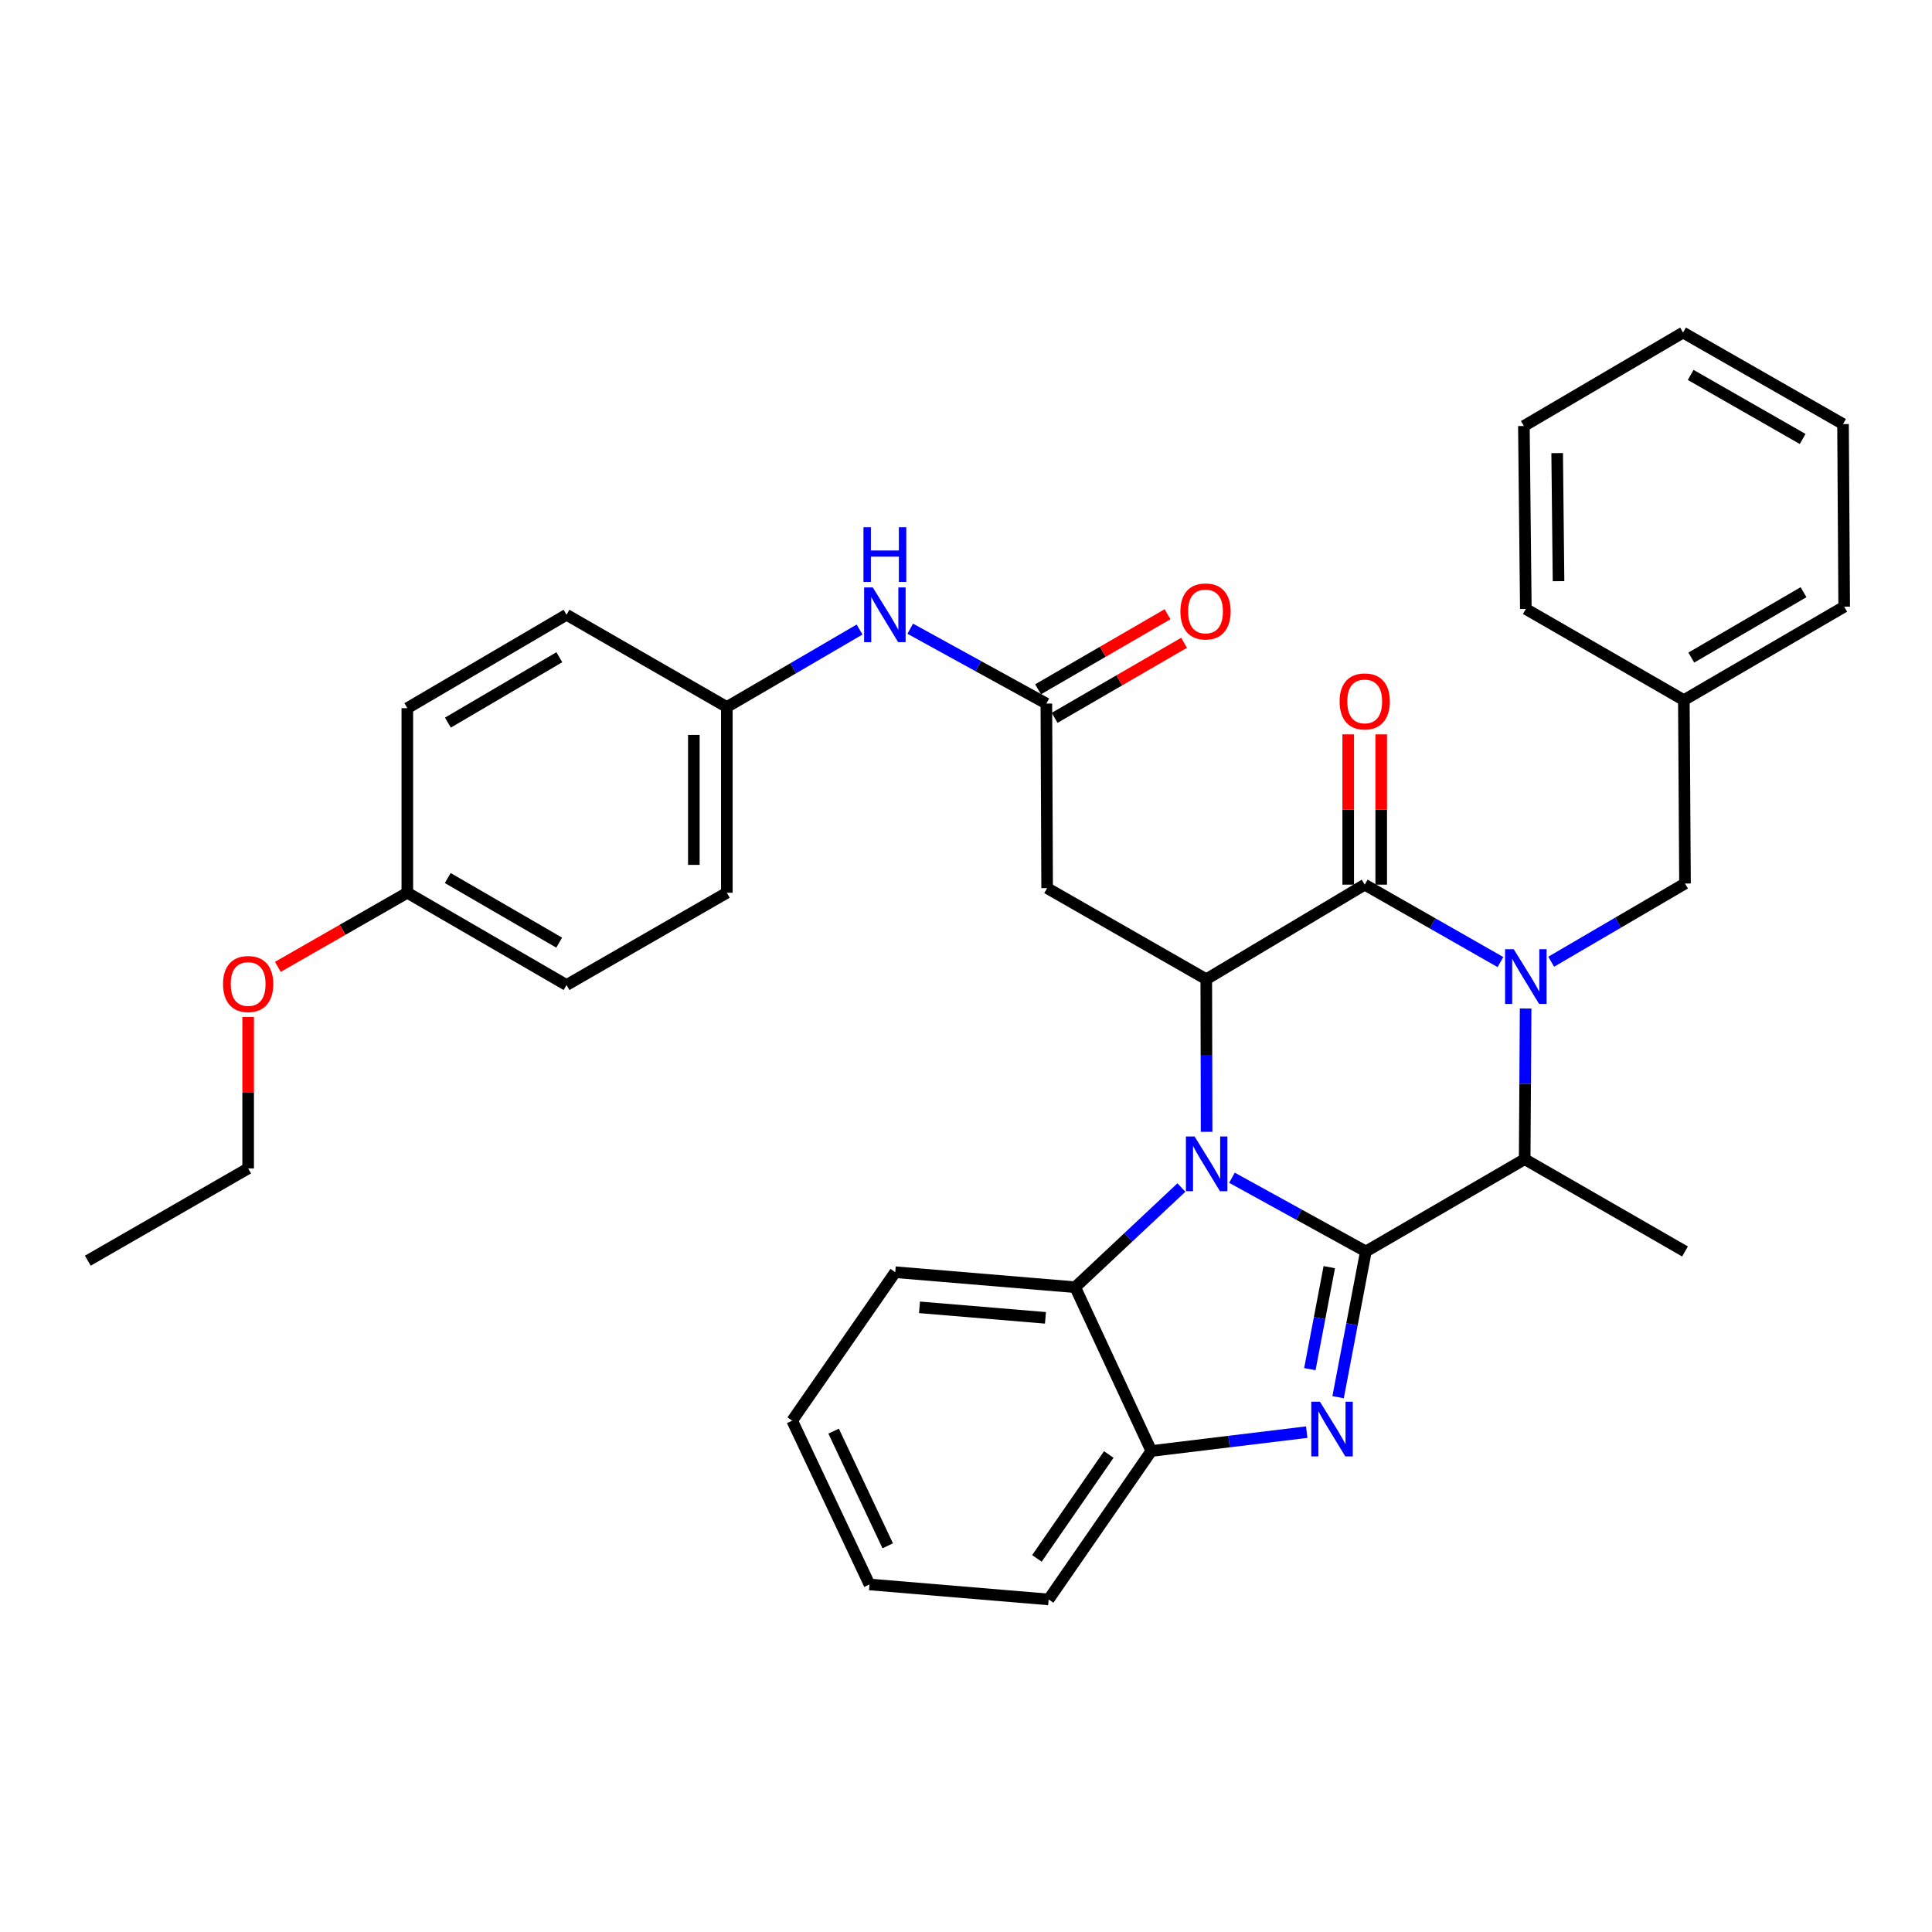 <?xml version='1.0' encoding='iso-8859-1'?>
<svg version='1.1' baseProfile='full'
              xmlns='http://www.w3.org/2000/svg'
                      xmlns:rdkit='http://www.rdkit.org/xml'
                      xmlns:xlink='http://www.w3.org/1999/xlink'
                  xml:space='preserve'
width='1000px' height='1000px' viewBox='0 0 1000 1000'>
<!-- END OF HEADER -->
<rect style='opacity:1.0;fill:#FFFFFF;stroke:none' width='1000' height='1000' x='0' y='0'> </rect>
<path class='bond-0' d='M 706.97,647.758 L 672.316,628.678' style='fill:none;fill-rule:evenodd;stroke:#000000;stroke-width:6px;stroke-linecap:butt;stroke-linejoin:miter;stroke-opacity:1' />
<path class='bond-0' d='M 672.316,628.678 L 637.662,609.597' style='fill:none;fill-rule:evenodd;stroke:#0000FF;stroke-width:6px;stroke-linecap:butt;stroke-linejoin:miter;stroke-opacity:1' />
<path class='bond-2' d='M 706.97,647.758 L 699.784,685.471' style='fill:none;fill-rule:evenodd;stroke:#000000;stroke-width:6px;stroke-linecap:butt;stroke-linejoin:miter;stroke-opacity:1' />
<path class='bond-2' d='M 699.784,685.471 L 692.599,723.183' style='fill:none;fill-rule:evenodd;stroke:#0000FF;stroke-width:6px;stroke-linecap:butt;stroke-linejoin:miter;stroke-opacity:1' />
<path class='bond-2' d='M 688.038,655.876 L 683.009,682.274' style='fill:none;fill-rule:evenodd;stroke:#000000;stroke-width:6px;stroke-linecap:butt;stroke-linejoin:miter;stroke-opacity:1' />
<path class='bond-2' d='M 683.009,682.274 L 677.979,708.673' style='fill:none;fill-rule:evenodd;stroke:#0000FF;stroke-width:6px;stroke-linecap:butt;stroke-linejoin:miter;stroke-opacity:1' />
<path class='bond-5' d='M 706.97,647.758 L 789.169,599.989' style='fill:none;fill-rule:evenodd;stroke:#000000;stroke-width:6px;stroke-linecap:butt;stroke-linejoin:miter;stroke-opacity:1' />
<path class='bond-4' d='M 624.536,585.84 L 624.454,546.345' style='fill:none;fill-rule:evenodd;stroke:#0000FF;stroke-width:6px;stroke-linecap:butt;stroke-linejoin:miter;stroke-opacity:1' />
<path class='bond-4' d='M 624.454,546.345 L 624.371,506.85' style='fill:none;fill-rule:evenodd;stroke:#000000;stroke-width:6px;stroke-linecap:butt;stroke-linejoin:miter;stroke-opacity:1' />
<path class='bond-6' d='M 611.497,614.658 L 584.007,640.459' style='fill:none;fill-rule:evenodd;stroke:#0000FF;stroke-width:6px;stroke-linecap:butt;stroke-linejoin:miter;stroke-opacity:1' />
<path class='bond-6' d='M 584.007,640.459 L 556.517,666.259' style='fill:none;fill-rule:evenodd;stroke:#000000;stroke-width:6px;stroke-linecap:butt;stroke-linejoin:miter;stroke-opacity:1' />
<path class='bond-1' d='M 789.662,521.988 L 789.416,560.988' style='fill:none;fill-rule:evenodd;stroke:#0000FF;stroke-width:6px;stroke-linecap:butt;stroke-linejoin:miter;stroke-opacity:1' />
<path class='bond-1' d='M 789.416,560.988 L 789.169,599.989' style='fill:none;fill-rule:evenodd;stroke:#000000;stroke-width:6px;stroke-linecap:butt;stroke-linejoin:miter;stroke-opacity:1' />
<path class='bond-3' d='M 776.627,497.969 L 741.499,477.932' style='fill:none;fill-rule:evenodd;stroke:#0000FF;stroke-width:6px;stroke-linecap:butt;stroke-linejoin:miter;stroke-opacity:1' />
<path class='bond-3' d='M 741.499,477.932 L 706.372,457.895' style='fill:none;fill-rule:evenodd;stroke:#000000;stroke-width:6px;stroke-linecap:butt;stroke-linejoin:miter;stroke-opacity:1' />
<path class='bond-10' d='M 802.893,497.792 L 837.524,477.549' style='fill:none;fill-rule:evenodd;stroke:#0000FF;stroke-width:6px;stroke-linecap:butt;stroke-linejoin:miter;stroke-opacity:1' />
<path class='bond-10' d='M 837.524,477.549 L 872.156,457.306' style='fill:none;fill-rule:evenodd;stroke:#000000;stroke-width:6px;stroke-linecap:butt;stroke-linejoin:miter;stroke-opacity:1' />
<path class='bond-7' d='M 676.36,741.272 L 636.139,746.156' style='fill:none;fill-rule:evenodd;stroke:#0000FF;stroke-width:6px;stroke-linecap:butt;stroke-linejoin:miter;stroke-opacity:1' />
<path class='bond-7' d='M 636.139,746.156 L 595.918,751.039' style='fill:none;fill-rule:evenodd;stroke:#000000;stroke-width:6px;stroke-linecap:butt;stroke-linejoin:miter;stroke-opacity:1' />
<path class='bond-11' d='M 714.911,457.895 L 714.911,419' style='fill:none;fill-rule:evenodd;stroke:#000000;stroke-width:6px;stroke-linecap:butt;stroke-linejoin:miter;stroke-opacity:1' />
<path class='bond-11' d='M 714.911,419 L 714.911,380.105' style='fill:none;fill-rule:evenodd;stroke:#FF0000;stroke-width:6px;stroke-linecap:butt;stroke-linejoin:miter;stroke-opacity:1' />
<path class='bond-11' d='M 697.833,457.895 L 697.833,419' style='fill:none;fill-rule:evenodd;stroke:#000000;stroke-width:6px;stroke-linecap:butt;stroke-linejoin:miter;stroke-opacity:1' />
<path class='bond-11' d='M 697.833,419 L 697.833,380.105' style='fill:none;fill-rule:evenodd;stroke:#FF0000;stroke-width:6px;stroke-linecap:butt;stroke-linejoin:miter;stroke-opacity:1' />
<path class='bond-35' d='M 706.372,457.895 L 624.371,506.85' style='fill:none;fill-rule:evenodd;stroke:#000000;stroke-width:6px;stroke-linecap:butt;stroke-linejoin:miter;stroke-opacity:1' />
<path class='bond-8' d='M 624.371,506.85 L 541.992,459.688' style='fill:none;fill-rule:evenodd;stroke:#000000;stroke-width:6px;stroke-linecap:butt;stroke-linejoin:miter;stroke-opacity:1' />
<path class='bond-17' d='M 789.169,599.989 L 872.156,647.758' style='fill:none;fill-rule:evenodd;stroke:#000000;stroke-width:6px;stroke-linecap:butt;stroke-linejoin:miter;stroke-opacity:1' />
<path class='bond-22' d='M 556.517,666.259 L 463.378,658.488' style='fill:none;fill-rule:evenodd;stroke:#000000;stroke-width:6px;stroke-linecap:butt;stroke-linejoin:miter;stroke-opacity:1' />
<path class='bond-22' d='M 541.126,682.112 L 475.929,676.672' style='fill:none;fill-rule:evenodd;stroke:#000000;stroke-width:6px;stroke-linecap:butt;stroke-linejoin:miter;stroke-opacity:1' />
<path class='bond-34' d='M 556.517,666.259 L 595.918,751.039' style='fill:none;fill-rule:evenodd;stroke:#000000;stroke-width:6px;stroke-linecap:butt;stroke-linejoin:miter;stroke-opacity:1' />
<path class='bond-23' d='M 595.918,751.039 L 542.779,827.869' style='fill:none;fill-rule:evenodd;stroke:#000000;stroke-width:6px;stroke-linecap:butt;stroke-linejoin:miter;stroke-opacity:1' />
<path class='bond-23' d='M 573.902,752.849 L 536.705,806.63' style='fill:none;fill-rule:evenodd;stroke:#000000;stroke-width:6px;stroke-linecap:butt;stroke-linejoin:miter;stroke-opacity:1' />
<path class='bond-9' d='M 541.992,459.688 L 541.593,364.168' style='fill:none;fill-rule:evenodd;stroke:#000000;stroke-width:6px;stroke-linecap:butt;stroke-linejoin:miter;stroke-opacity:1' />
<path class='bond-12' d='M 541.593,364.168 L 506.363,344.793' style='fill:none;fill-rule:evenodd;stroke:#000000;stroke-width:6px;stroke-linecap:butt;stroke-linejoin:miter;stroke-opacity:1' />
<path class='bond-12' d='M 506.363,344.793 L 471.133,325.419' style='fill:none;fill-rule:evenodd;stroke:#0000FF;stroke-width:6px;stroke-linecap:butt;stroke-linejoin:miter;stroke-opacity:1' />
<path class='bond-13' d='M 545.876,371.554 L 579.376,352.129' style='fill:none;fill-rule:evenodd;stroke:#000000;stroke-width:6px;stroke-linecap:butt;stroke-linejoin:miter;stroke-opacity:1' />
<path class='bond-13' d='M 579.376,352.129 L 612.876,332.704' style='fill:none;fill-rule:evenodd;stroke:#FF0000;stroke-width:6px;stroke-linecap:butt;stroke-linejoin:miter;stroke-opacity:1' />
<path class='bond-13' d='M 537.31,356.781 L 570.809,337.356' style='fill:none;fill-rule:evenodd;stroke:#000000;stroke-width:6px;stroke-linecap:butt;stroke-linejoin:miter;stroke-opacity:1' />
<path class='bond-13' d='M 570.809,337.356 L 604.309,317.93' style='fill:none;fill-rule:evenodd;stroke:#FF0000;stroke-width:6px;stroke-linecap:butt;stroke-linejoin:miter;stroke-opacity:1' />
<path class='bond-15' d='M 872.156,457.306 L 871.558,362.375' style='fill:none;fill-rule:evenodd;stroke:#000000;stroke-width:6px;stroke-linecap:butt;stroke-linejoin:miter;stroke-opacity:1' />
<path class='bond-14' d='M 444.9,325.852 L 410.554,345.902' style='fill:none;fill-rule:evenodd;stroke:#0000FF;stroke-width:6px;stroke-linecap:butt;stroke-linejoin:miter;stroke-opacity:1' />
<path class='bond-14' d='M 410.554,345.902 L 376.207,365.951' style='fill:none;fill-rule:evenodd;stroke:#000000;stroke-width:6px;stroke-linecap:butt;stroke-linejoin:miter;stroke-opacity:1' />
<path class='bond-18' d='M 376.207,365.951 L 293.23,318.201' style='fill:none;fill-rule:evenodd;stroke:#000000;stroke-width:6px;stroke-linecap:butt;stroke-linejoin:miter;stroke-opacity:1' />
<path class='bond-19' d='M 376.207,365.951 L 376.207,462.079' style='fill:none;fill-rule:evenodd;stroke:#000000;stroke-width:6px;stroke-linecap:butt;stroke-linejoin:miter;stroke-opacity:1' />
<path class='bond-19' d='M 359.13,380.37 L 359.13,447.659' style='fill:none;fill-rule:evenodd;stroke:#000000;stroke-width:6px;stroke-linecap:butt;stroke-linejoin:miter;stroke-opacity:1' />
<path class='bond-26' d='M 871.558,362.375 L 954.545,314.026' style='fill:none;fill-rule:evenodd;stroke:#000000;stroke-width:6px;stroke-linecap:butt;stroke-linejoin:miter;stroke-opacity:1' />
<path class='bond-26' d='M 875.41,340.366 L 933.501,306.523' style='fill:none;fill-rule:evenodd;stroke:#000000;stroke-width:6px;stroke-linecap:butt;stroke-linejoin:miter;stroke-opacity:1' />
<path class='bond-27' d='M 871.558,362.375 L 789.767,315.203' style='fill:none;fill-rule:evenodd;stroke:#000000;stroke-width:6px;stroke-linecap:butt;stroke-linejoin:miter;stroke-opacity:1' />
<path class='bond-16' d='M 210.831,462.079 L 293.23,509.848' style='fill:none;fill-rule:evenodd;stroke:#000000;stroke-width:6px;stroke-linecap:butt;stroke-linejoin:miter;stroke-opacity:1' />
<path class='bond-16' d='M 231.756,454.47 L 289.435,487.908' style='fill:none;fill-rule:evenodd;stroke:#000000;stroke-width:6px;stroke-linecap:butt;stroke-linejoin:miter;stroke-opacity:1' />
<path class='bond-24' d='M 210.831,462.079 L 177.323,481.263' style='fill:none;fill-rule:evenodd;stroke:#000000;stroke-width:6px;stroke-linecap:butt;stroke-linejoin:miter;stroke-opacity:1' />
<path class='bond-24' d='M 177.323,481.263 L 143.815,500.448' style='fill:none;fill-rule:evenodd;stroke:#FF0000;stroke-width:6px;stroke-linecap:butt;stroke-linejoin:miter;stroke-opacity:1' />
<path class='bond-38' d='M 210.831,462.079 L 210.831,366.549' style='fill:none;fill-rule:evenodd;stroke:#000000;stroke-width:6px;stroke-linecap:butt;stroke-linejoin:miter;stroke-opacity:1' />
<path class='bond-20' d='M 293.23,318.201 L 210.831,366.549' style='fill:none;fill-rule:evenodd;stroke:#000000;stroke-width:6px;stroke-linecap:butt;stroke-linejoin:miter;stroke-opacity:1' />
<path class='bond-20' d='M 289.512,340.182 L 231.833,374.026' style='fill:none;fill-rule:evenodd;stroke:#000000;stroke-width:6px;stroke-linecap:butt;stroke-linejoin:miter;stroke-opacity:1' />
<path class='bond-21' d='M 376.207,462.079 L 293.23,509.848' style='fill:none;fill-rule:evenodd;stroke:#000000;stroke-width:6px;stroke-linecap:butt;stroke-linejoin:miter;stroke-opacity:1' />
<path class='bond-28' d='M 463.378,658.488 L 410.04,735.328' style='fill:none;fill-rule:evenodd;stroke:#000000;stroke-width:6px;stroke-linecap:butt;stroke-linejoin:miter;stroke-opacity:1' />
<path class='bond-29' d='M 542.779,827.869 L 450.039,820.108' style='fill:none;fill-rule:evenodd;stroke:#000000;stroke-width:6px;stroke-linecap:butt;stroke-linejoin:miter;stroke-opacity:1' />
<path class='bond-25' d='M 128.442,526.398 L 128.442,565.584' style='fill:none;fill-rule:evenodd;stroke:#FF0000;stroke-width:6px;stroke-linecap:butt;stroke-linejoin:miter;stroke-opacity:1' />
<path class='bond-25' d='M 128.442,565.584 L 128.442,604.77' style='fill:none;fill-rule:evenodd;stroke:#000000;stroke-width:6px;stroke-linecap:butt;stroke-linejoin:miter;stroke-opacity:1' />
<path class='bond-30' d='M 128.442,604.77 L 45.455,652.53' style='fill:none;fill-rule:evenodd;stroke:#000000;stroke-width:6px;stroke-linecap:butt;stroke-linejoin:miter;stroke-opacity:1' />
<path class='bond-32' d='M 954.545,314.026 L 953.948,219.493' style='fill:none;fill-rule:evenodd;stroke:#000000;stroke-width:6px;stroke-linecap:butt;stroke-linejoin:miter;stroke-opacity:1' />
<path class='bond-31' d='M 789.767,315.203 L 788.761,220.499' style='fill:none;fill-rule:evenodd;stroke:#000000;stroke-width:6px;stroke-linecap:butt;stroke-linejoin:miter;stroke-opacity:1' />
<path class='bond-31' d='M 806.692,300.816 L 805.988,234.523' style='fill:none;fill-rule:evenodd;stroke:#000000;stroke-width:6px;stroke-linecap:butt;stroke-linejoin:miter;stroke-opacity:1' />
<path class='bond-36' d='M 410.04,735.328 L 450.039,820.108' style='fill:none;fill-rule:evenodd;stroke:#000000;stroke-width:6px;stroke-linecap:butt;stroke-linejoin:miter;stroke-opacity:1' />
<path class='bond-36' d='M 431.484,740.758 L 459.484,800.104' style='fill:none;fill-rule:evenodd;stroke:#000000;stroke-width:6px;stroke-linecap:butt;stroke-linejoin:miter;stroke-opacity:1' />
<path class='bond-33' d='M 788.761,220.499 L 871.15,172.131' style='fill:none;fill-rule:evenodd;stroke:#000000;stroke-width:6px;stroke-linecap:butt;stroke-linejoin:miter;stroke-opacity:1' />
<path class='bond-37' d='M 953.948,219.493 L 871.15,172.131' style='fill:none;fill-rule:evenodd;stroke:#000000;stroke-width:6px;stroke-linecap:butt;stroke-linejoin:miter;stroke-opacity:1' />
<path class='bond-37' d='M 933.049,227.212 L 875.091,194.059' style='fill:none;fill-rule:evenodd;stroke:#000000;stroke-width:6px;stroke-linecap:butt;stroke-linejoin:miter;stroke-opacity:1' />
<path  class='atom-1' d='M 618.311 588.229
L 627.591 603.229
Q 628.511 604.709, 629.991 607.389
Q 631.471 610.069, 631.551 610.229
L 631.551 588.229
L 635.311 588.229
L 635.311 616.549
L 631.431 616.549
L 621.471 600.149
Q 620.311 598.229, 619.071 596.029
Q 617.871 593.829, 617.511 593.149
L 617.511 616.549
L 613.831 616.549
L 613.831 588.229
L 618.311 588.229
' fill='#0000FF'/>
<path  class='atom-2' d='M 783.507 491.305
L 792.787 506.305
Q 793.707 507.785, 795.187 510.465
Q 796.667 513.145, 796.747 513.305
L 796.747 491.305
L 800.507 491.305
L 800.507 519.625
L 796.627 519.625
L 786.667 503.225
Q 785.507 501.305, 784.267 499.105
Q 783.067 496.905, 782.707 496.225
L 782.707 519.625
L 779.027 519.625
L 779.027 491.305
L 783.507 491.305
' fill='#0000FF'/>
<path  class='atom-3' d='M 683.196 725.522
L 692.476 740.522
Q 693.396 742.002, 694.876 744.682
Q 696.356 747.362, 696.436 747.522
L 696.436 725.522
L 700.196 725.522
L 700.196 753.842
L 696.316 753.842
L 686.356 737.442
Q 685.196 735.522, 683.956 733.322
Q 682.756 731.122, 682.396 730.442
L 682.396 753.842
L 678.716 753.842
L 678.716 725.522
L 683.196 725.522
' fill='#0000FF'/>
<path  class='atom-12' d='M 693.372 363.052
Q 693.372 356.252, 696.732 352.452
Q 700.092 348.652, 706.372 348.652
Q 712.652 348.652, 716.012 352.452
Q 719.372 356.252, 719.372 363.052
Q 719.372 369.932, 715.972 373.852
Q 712.572 377.732, 706.372 377.732
Q 700.132 377.732, 696.732 373.852
Q 693.372 369.972, 693.372 363.052
M 706.372 374.532
Q 710.692 374.532, 713.012 371.652
Q 715.372 368.732, 715.372 363.052
Q 715.372 357.492, 713.012 354.692
Q 710.692 351.852, 706.372 351.852
Q 702.052 351.852, 699.692 354.652
Q 697.372 357.452, 697.372 363.052
Q 697.372 368.772, 699.692 371.652
Q 702.052 374.532, 706.372 374.532
' fill='#FF0000'/>
<path  class='atom-13' d='M 451.748 304.041
L 461.028 319.041
Q 461.948 320.521, 463.428 323.201
Q 464.908 325.881, 464.988 326.041
L 464.988 304.041
L 468.748 304.041
L 468.748 332.361
L 464.868 332.361
L 454.908 315.961
Q 453.748 314.041, 452.508 311.841
Q 451.308 309.641, 450.948 308.961
L 450.948 332.361
L 447.268 332.361
L 447.268 304.041
L 451.748 304.041
' fill='#0000FF'/>
<path  class='atom-13' d='M 446.928 272.889
L 450.768 272.889
L 450.768 284.929
L 465.248 284.929
L 465.248 272.889
L 469.088 272.889
L 469.088 301.209
L 465.248 301.209
L 465.248 288.129
L 450.768 288.129
L 450.768 301.209
L 446.928 301.209
L 446.928 272.889
' fill='#0000FF'/>
<path  class='atom-14' d='M 610.973 316.478
Q 610.973 309.678, 614.333 305.878
Q 617.693 302.078, 623.973 302.078
Q 630.253 302.078, 633.613 305.878
Q 636.973 309.678, 636.973 316.478
Q 636.973 323.358, 633.573 327.278
Q 630.173 331.158, 623.973 331.158
Q 617.733 331.158, 614.333 327.278
Q 610.973 323.398, 610.973 316.478
M 623.973 327.958
Q 628.293 327.958, 630.613 325.078
Q 632.973 322.158, 632.973 316.478
Q 632.973 310.918, 630.613 308.118
Q 628.293 305.278, 623.973 305.278
Q 619.653 305.278, 617.293 308.078
Q 614.973 310.878, 614.973 316.478
Q 614.973 322.198, 617.293 325.078
Q 619.653 327.958, 623.973 327.958
' fill='#FF0000'/>
<path  class='atom-25' d='M 115.442 509.33
Q 115.442 502.53, 118.802 498.73
Q 122.162 494.93, 128.442 494.93
Q 134.722 494.93, 138.082 498.73
Q 141.442 502.53, 141.442 509.33
Q 141.442 516.21, 138.042 520.13
Q 134.642 524.01, 128.442 524.01
Q 122.202 524.01, 118.802 520.13
Q 115.442 516.25, 115.442 509.33
M 128.442 520.81
Q 132.762 520.81, 135.082 517.93
Q 137.442 515.01, 137.442 509.33
Q 137.442 503.77, 135.082 500.97
Q 132.762 498.13, 128.442 498.13
Q 124.122 498.13, 121.762 500.93
Q 119.442 503.73, 119.442 509.33
Q 119.442 515.05, 121.762 517.93
Q 124.122 520.81, 128.442 520.81
' fill='#FF0000'/>
</svg>
